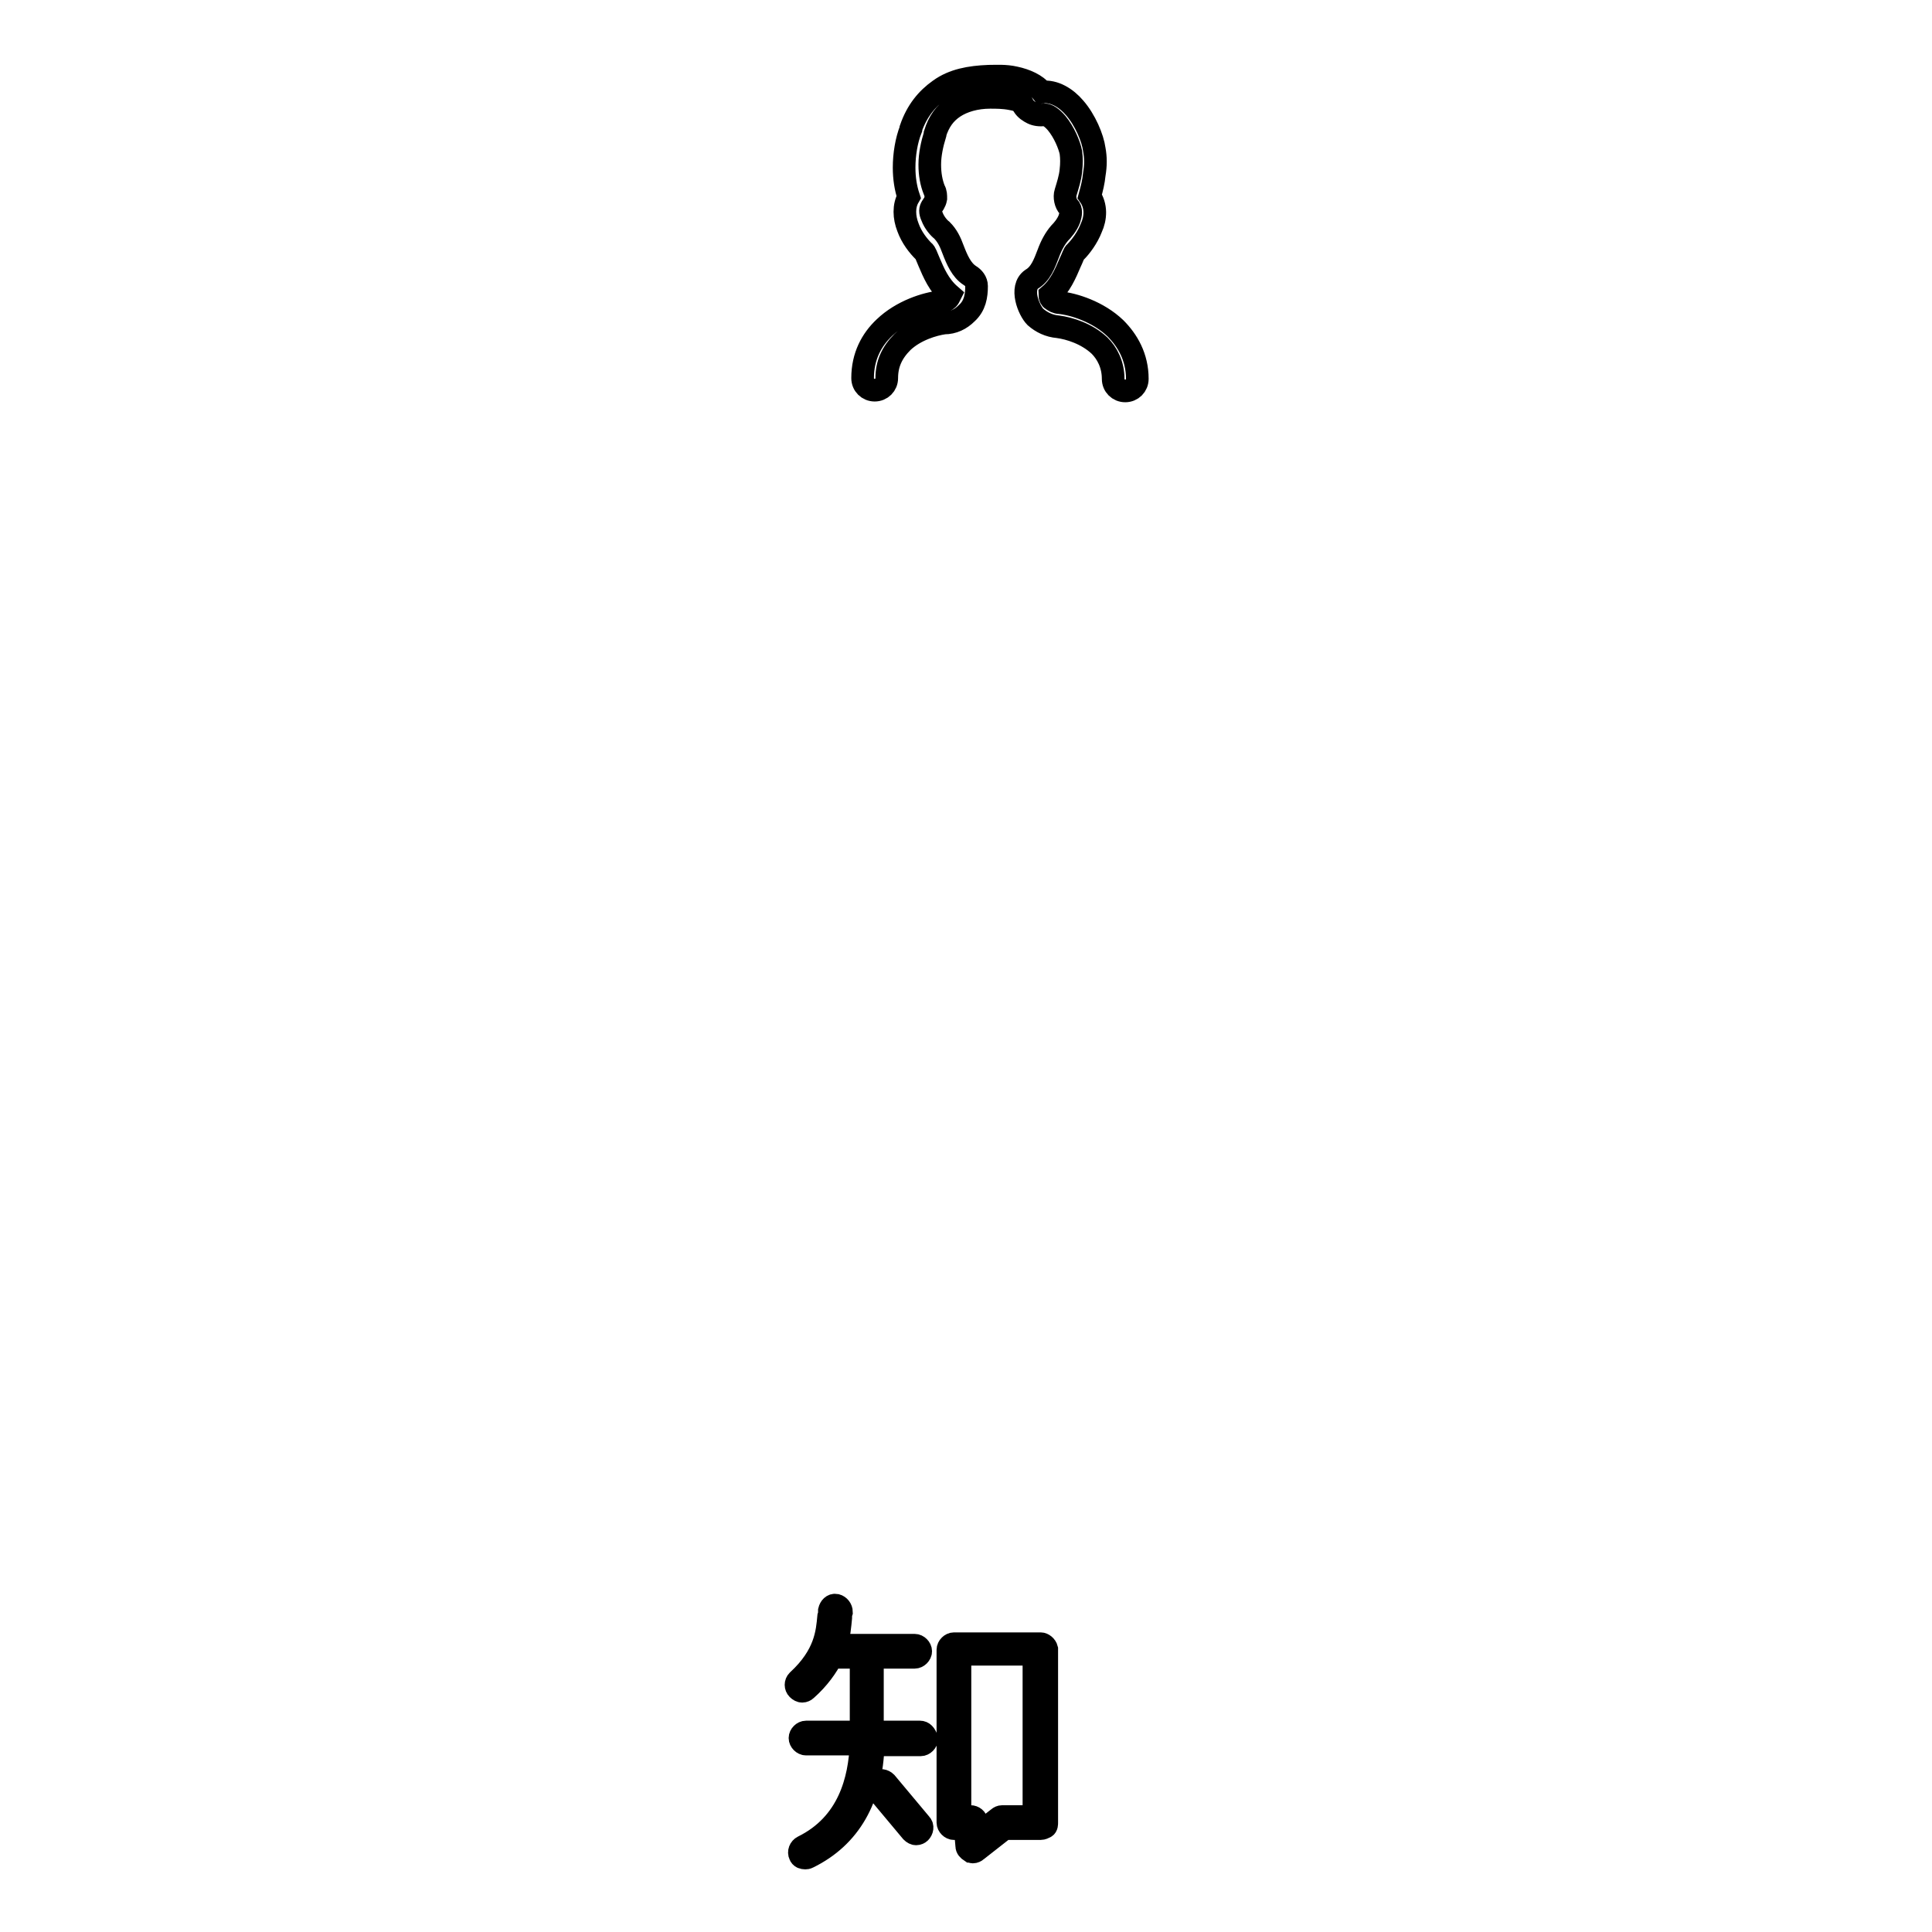 <?xml version="1.0" encoding="utf-8"?>
<!-- Svg Vector Icons : http://www.onlinewebfonts.com/icon -->
<!DOCTYPE svg PUBLIC "-//W3C//DTD SVG 1.1//EN" "http://www.w3.org/Graphics/SVG/1.1/DTD/svg11.dtd">
<svg version="1.1" xmlns="http://www.w3.org/2000/svg" xmlns:xlink="http://www.w3.org/1999/xlink" x="0px" y="0px" viewBox="0 0 256 256" enable-background="new 0 0 256 256" xml:space="preserve">
<g><g><path stroke-width="3" fill-opacity="0" stroke="#000000"  d="M117.5,50.1c0,0.9-0.7,1.6-1.6,1.6c-0.9,0-1.6-0.7-1.6-1.6c0-2.9,1.2-5.1,2.9-6.7c2.3-2.2,5.5-3.2,7.4-3.4c0.4,0,0.8-0.2,1-0.4c0.1-0.1,0.2-0.3,0.3-0.5c-1.5-1.3-2.2-3-2.8-4.4c-0.3-0.7-0.5-1.3-0.7-1.4l0,0l0,0c-0.7-0.7-1.6-1.8-2.1-3.2c-0.5-1.3-0.6-2.8,0.1-4c-0.4-1.2-0.6-2.5-0.6-3.9c0-1.7,0.3-3.6,0.9-5.1v-0.1c0.8-2.3,2.1-3.9,3.8-5.1c1.8-1.3,4-1.7,6.5-1.8c1,0,2.2-0.1,3.5,0.2c1.4,0.3,2.8,0.9,3.6,1.9c1.6-0.2,3.2,0.8,4.3,2.1c1.4,1.6,2.4,4,2.6,5.5c0.2,1.1,0.2,2.1,0,3.3c-0.1,1-0.3,1.8-0.6,2.9c0.9,1.3,0.8,2.9,0.2,4.2c-0.5,1.3-1.4,2.5-2.1,3.2l0,0l0,0c-0.2,0.1-0.4,0.8-0.7,1.4c-0.6,1.4-1.3,3.1-2.7,4.3c0,0.2,0.1,0.5,0.3,0.6c0.3,0.2,0.6,0.4,1,0.4c1.9,0.2,5.1,1.2,7.4,3.4c1.6,1.6,2.9,3.8,2.9,6.7c0,0.9-0.7,1.6-1.6,1.6c-0.9,0-1.6-0.7-1.6-1.6c0-1.9-0.8-3.4-1.8-4.4c-1.7-1.6-4-2.3-5.5-2.5c-1.2-0.1-2.2-0.6-3-1.3c-0.9-0.9-2.1-3.9-0.5-5c1.2-0.7,1.7-2.1,2.2-3.4c0.4-1.1,0.9-2,1.5-2.7l0,0l0,0c0.4-0.4,1-1.1,1.3-1.9c0.2-0.6,0.3-1.2-0.1-1.6s-0.6-1.3-0.4-1.9c0.3-1,0.6-1.9,0.7-2.9c0.1-0.9,0.1-1.6,0-2.4c-0.2-1-0.9-2.7-1.9-3.9c-0.6-0.7-1.2-1.1-1.6-1.1c-0.6,0.1-1.2,0-1.6-0.2s-0.9-0.5-1.2-1l-0.1-0.2c-0.2-0.4-0.9-0.6-1.5-0.7c-1-0.2-2-0.2-2.8-0.2c-1.9,0-3.6,0.5-4.8,1.3c-1.2,0.8-2,1.9-2.5,3.5v0.1c-0.4,1.3-0.7,2.7-0.7,4c0,1.3,0.2,2.4,0.6,3.4c0.2,0.3,0.2,0.7,0.2,1.1c-0.2,1.1-1.1,1.1-0.5,2.4c0.3,0.8,0.9,1.5,1.3,1.8l0,0l0,0c0.7,0.7,1.1,1.5,1.5,2.6c0.5,1.3,1.1,2.7,2.2,3.4c0.5,0.3,0.9,0.8,0.9,1.4c0,1.3-0.2,2.6-1.3,3.6c-0.8,0.8-1.8,1.3-3,1.3l0,0c-1.4,0.2-3.8,0.9-5.5,2.5C118.2,46.7,117.5,48.2,117.5,50.1L117.5,50.1z"/><path stroke-width="3" fill-opacity="0" stroke="#000000"  d="M121.9,229.5h-6.3v-9.9h5.6c0.4,0,0.8-0.4,0.8-0.8c0-0.4-0.4-0.8-0.8-0.8h-10.4c0.4-1.3,0.5-2.6,0.6-3.6c0-0.3,0-0.5,0.1-0.8c0-0.4-0.3-0.8-0.7-0.9c-0.5-0.1-0.8,0.3-0.9,0.7c0,0.3,0,0.5-0.1,0.8c-0.2,2.1-0.4,5.1-4.1,8.5c-0.3,0.3-0.3,0.8,0,1.1c0.2,0.2,0.4,0.3,0.6,0.3c0.2,0,0.4-0.1,0.5-0.2c1.7-1.5,2.8-3.1,3.5-4.5c0.1,0.1,0.3,0.2,0.5,0.2h3.3v9.9h-7.3c-0.4,0-0.8,0.4-0.8,0.8c0,0.4,0.4,0.8,0.8,0.8h7.3c-0.2,4.7-1.6,10.6-7.7,13.6c-0.4,0.2-0.6,0.7-0.4,1.1c0.1,0.3,0.4,0.4,0.7,0.4c0.1,0,0.2,0,0.4-0.1c5.5-2.7,8.4-7.8,8.6-14.9h6.3c0.4,0,0.8-0.4,0.8-0.8C122.6,229.8,122.3,229.5,121.9,229.5z M117.4,236.2c-0.3-0.3-0.8-0.4-1.1-0.1c-0.3,0.3-0.4,0.8-0.1,1.1l4.6,5.5c0.2,0.2,0.4,0.3,0.6,0.3c0.2,0,0.4-0.1,0.5-0.2c0.3-0.3,0.4-0.8,0.1-1.1L117.4,236.2z M137.9,217.8h-11.5c-0.4,0-0.8,0.4-0.8,0.8v22.9c0,0.4,0.4,0.8,0.8,0.8h1.5l0.2,2.3c0,0.3,0.2,0.5,0.5,0.7c0.1,0,0.2,0.1,0.3,0.1c0.2,0,0.4-0.1,0.5-0.2l3.7-2.9h4.8l0,0c0.2,0,0.4-0.1,0.6-0.2s0.2-0.4,0.2-0.6v-23C138.6,218.1,138.2,217.8,137.9,217.8z M137,240.7h-4.2l0,0c-0.2,0-0.4,0.1-0.5,0.2l-2.7,2.1l-0.2-1.6c0-0.4-0.4-0.7-0.8-0.7h-1.4v-21.5h9.8V240.7z"/></g></g>
</svg>